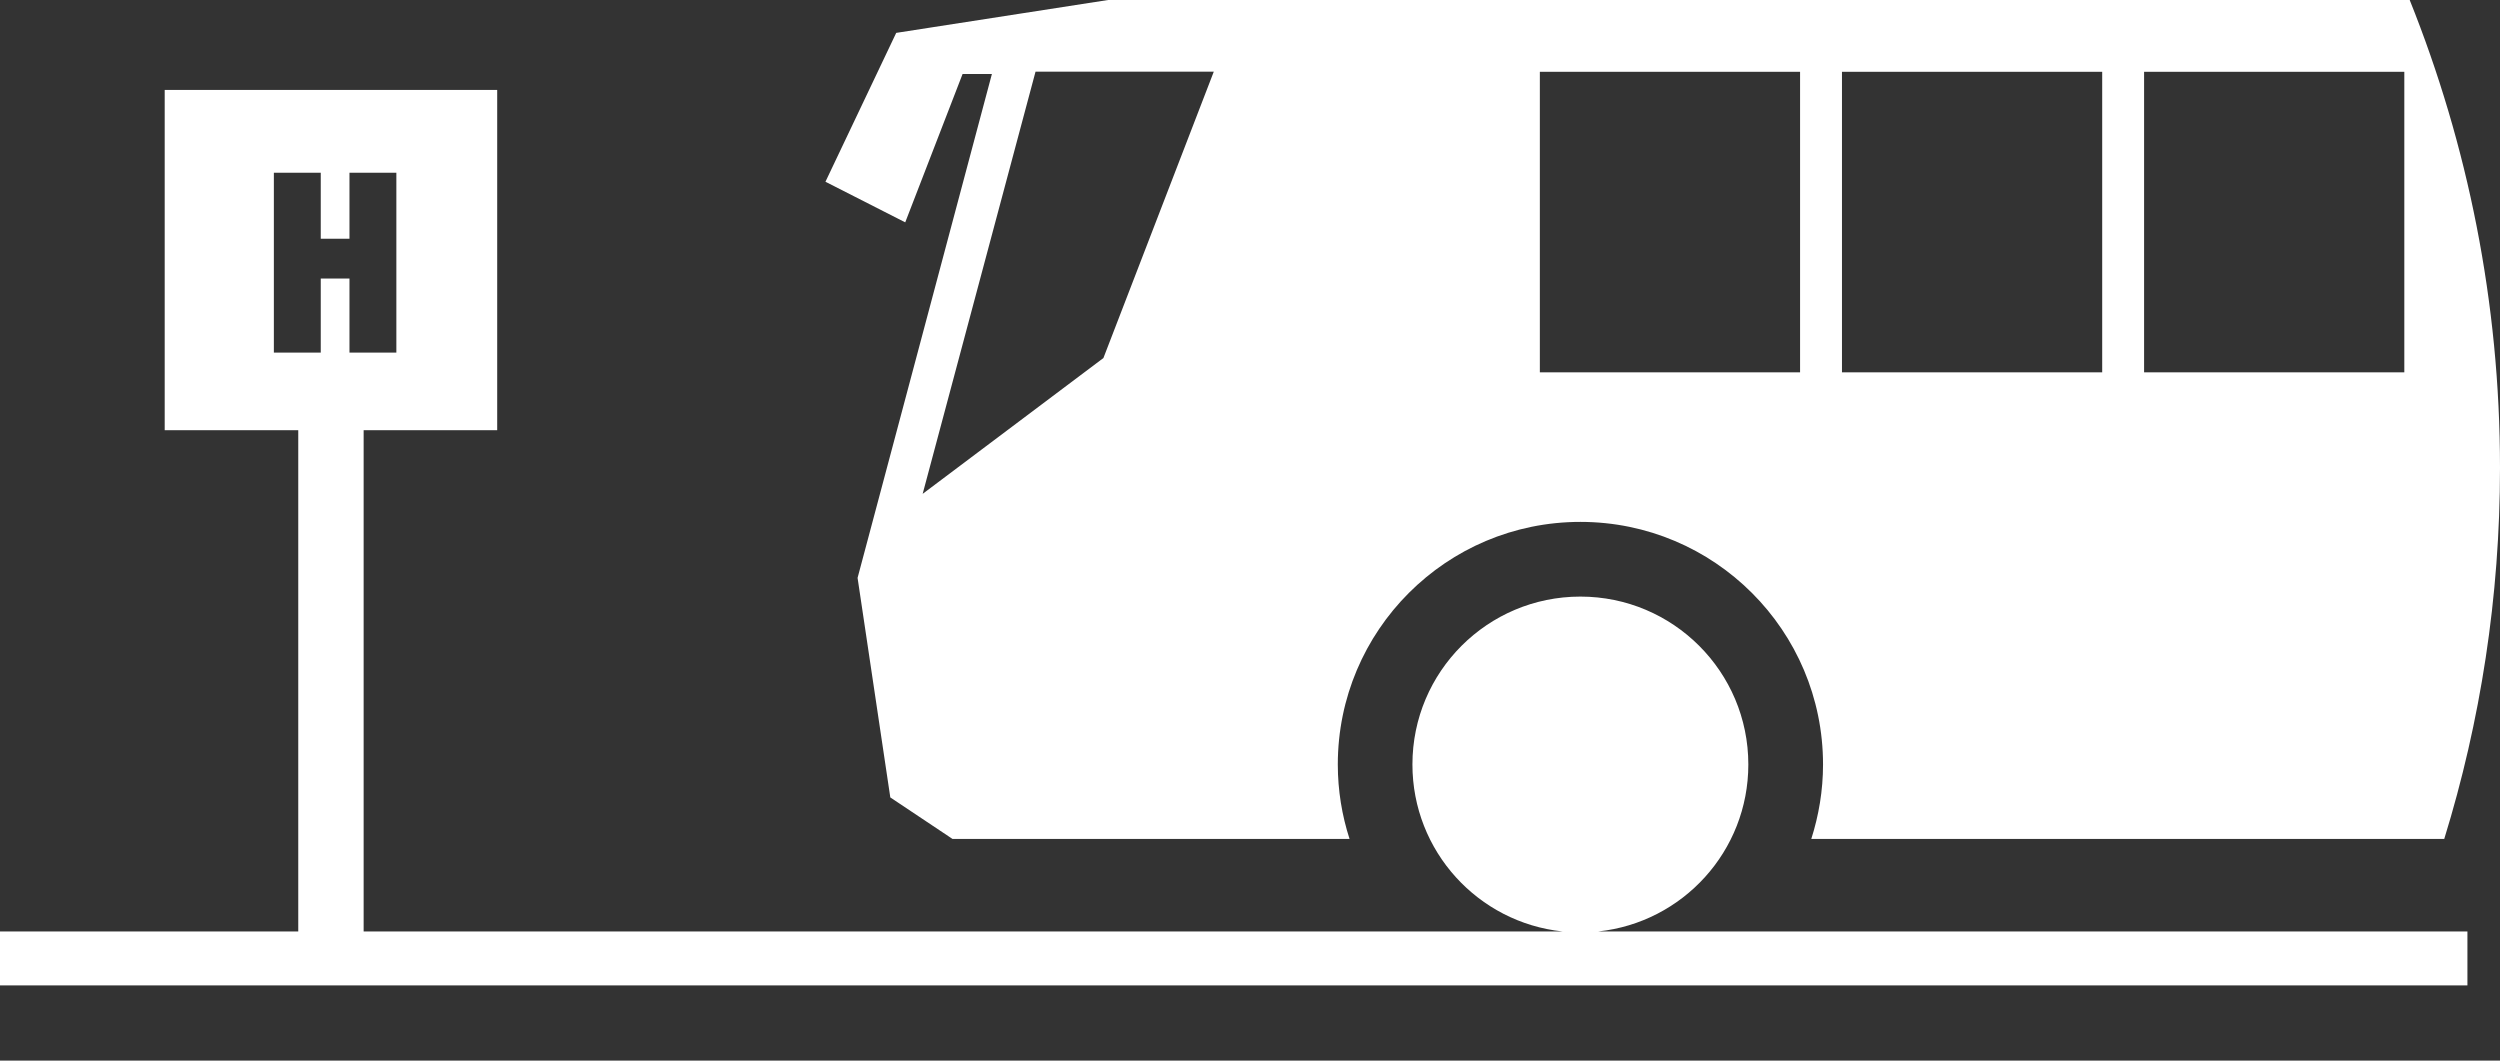 <?xml version="1.0" encoding="UTF-8" standalone="no"?>
<svg width="33px" height="14px" viewBox="0 0 33 14" version="1.1" xmlns="http://www.w3.org/2000/svg" xmlns:xlink="http://www.w3.org/1999/xlink">
    <rect x="0" y="0" width="33" height="14" fill="#333333" stroke="none"/>
    <!-- Generator: Sketch 3.8.3 (29802) - http://www.bohemiancoding.com/sketch -->
    <title>booking-anreise-fernbus</title>
    <desc>Created with Sketch.</desc>
    <defs></defs>
    <g id="Assets" stroke="none" stroke-width="1" fill="none" fill-rule="evenodd">
        <g id="Artboard-1" transform="translate(-396, -71)" fill="#FFFFFF">
            <path d="M399.615,75.654 L399.615,73.28 L400.234,73.28 L400.234,74.151 L400.613,74.151 L400.613,73.28 L401.232,73.28 L401.232,75.654 L400.613,75.654 L400.613,74.677 L400.234,74.677 L400.234,75.654 L399.615,75.654 Z M419.078,81.091 C419.078,79.867 418.085,78.875 416.861,78.875 C415.636,78.875 414.644,79.867 414.644,81.091 C414.644,82.236 415.511,83.177 416.624,83.295 L400.8,83.295 L400.8,76.679 L402.563,76.679 L402.563,72.187 L398.174,72.187 L398.174,76.679 L399.937,76.679 L399.937,83.295 L396,83.295 L396,84.007 L428.57,84.007 L428.57,83.295 L417.098,83.295 C418.211,83.177 419.078,82.236 419.078,81.091 Z M408.706,71.977 L409.093,71.977 L407.32,78.628 L407.752,81.526 L408.573,82.074 L413.814,82.074 C413.714,81.764 413.659,81.434 413.659,81.091 C413.659,79.323 415.092,77.889 416.861,77.889 C418.63,77.889 420.064,79.323 420.064,81.091 C420.064,81.434 420.008,81.764 419.909,82.074 L428.264,82.074 C428.742,80.525 429,78.88 429,77.175 C429,74.992 428.574,72.909 427.808,71 L410.626,71 L407.83,71.434 L406.896,73.399 L407.949,73.935 L408.706,71.977 Z M412.022,71.946 L410.565,75.726 L408.179,77.519 L409.669,71.946 L412.022,71.946 Z M416.326,75.915 L419.761,75.915 L419.761,71.948 L416.326,71.948 L416.326,75.915 Z M420.314,75.915 L423.749,75.915 L423.749,71.948 L420.314,71.948 L420.314,75.915 Z M424.302,75.915 L427.737,75.915 L427.737,71.948 L424.302,71.948 L424.302,75.915 Z" id="booking-anreise-fernbus"></path>
        </g>
    </g>
</svg>
